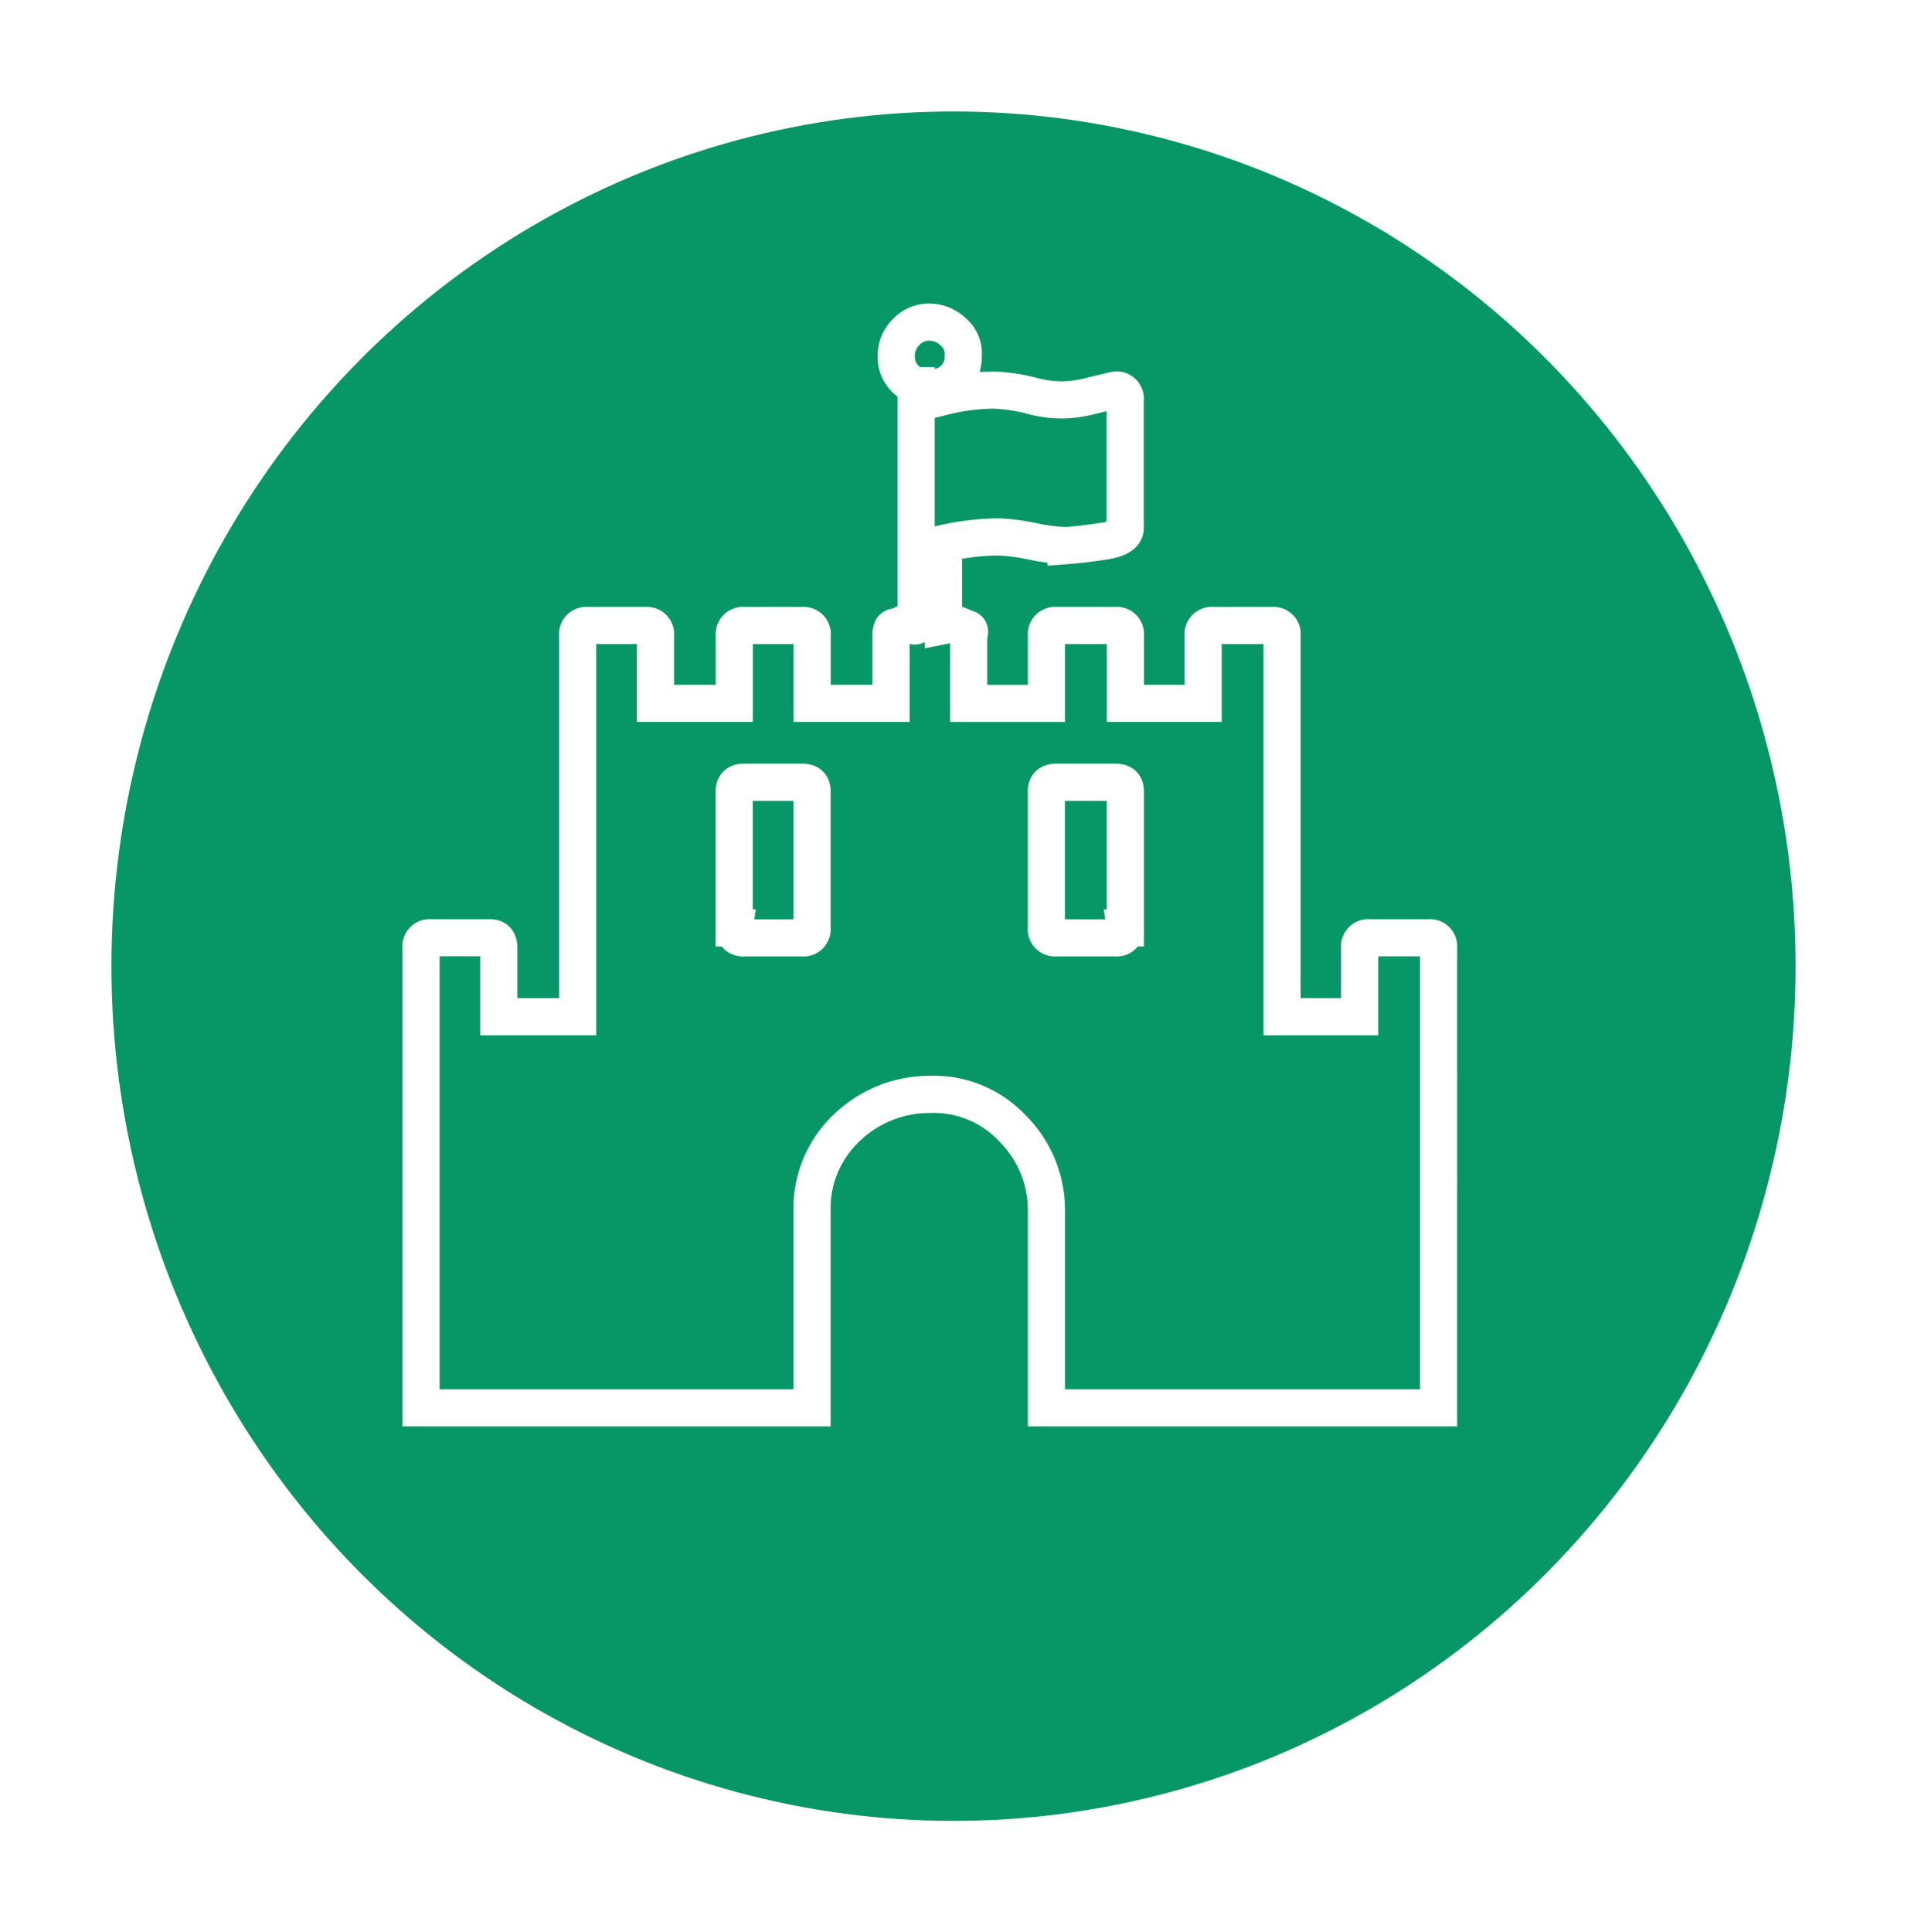 <?xml version="1.0" encoding="UTF-8"?> <svg xmlns="http://www.w3.org/2000/svg" xmlns:xlink="http://www.w3.org/1999/xlink" width="77" height="78" viewBox="0 0 77 78"><defs><filter id="Elipse_34" x="0" y="0" width="77" height="78" filterUnits="userSpaceOnUse"><feOffset dx="1" dy="1"></feOffset><feGaussianBlur stdDeviation="1.5" result="blur"></feGaussianBlur><feFlood flood-opacity="0.161"></feFlood><feComposite operator="in" in2="blur"></feComposite><feComposite in="SourceGraphic"></feComposite></filter></defs><g id="Grupo_331" data-name="Grupo 331" transform="translate(-478.5 -2390.5)"><g id="Grupo_325" data-name="Grupo 325" transform="translate(377 -85)"><g id="Grupo_321" data-name="Grupo 321"><g transform="matrix(1, 0, 0, 1, 101.5, 2475.5)" filter="url(#Elipse_34)"><ellipse id="Elipse_34-2" data-name="Elipse 34" cx="34" cy="34.5" rx="34" ry="34.5" transform="translate(3.5 3.5)" fill="#079666"></ellipse></g></g></g><path id="Caminho_1591" data-name="Caminho 1591" d="M15.789-16.752V-22.28q0-.354-.4-.354H13.047q-.4,0-.4.354v5.528a.352.352,0,0,0,.4.4h2.344A.352.352,0,0,0,15.789-16.752Zm12.649,0V-22.28q0-.354-.4-.354H25.651q-.4,0-.4.354v5.528a.352.352,0,0,0,.4.4H28.04A.352.352,0,0,0,28.438-16.752Zm12.649.8V2.619H25.253V-5.3a4.666,4.666,0,0,0-1.371-3.361,4.354,4.354,0,0,0-3.361-1.371A4.812,4.812,0,0,0,17.16-8.658,4.478,4.478,0,0,0,15.789-5.3V2.619H0V-15.956a.352.352,0,0,1,.4-.4H2.786q.354,0,.354.4v2.786H6.324V-28.56a.352.352,0,0,1,.4-.4H9.066a.352.352,0,0,1,.4.4v2.742h3.184V-28.56a.352.352,0,0,1,.4-.4h2.344a.352.352,0,0,1,.4.4v2.742h3.184V-28.56a.616.616,0,0,1,.044-.265q.044-.088.221-.088T19.46-29q.044-.088.265,0t.265.044v-9.686a1.221,1.221,0,0,1-.8-1.194,1.324,1.324,0,0,1,.4-.973,1.273,1.273,0,0,1,.929-.4,1.424,1.424,0,0,1,.973.4,1.133,1.133,0,0,1,.4.973,1.221,1.221,0,0,1-.8,1.194v.442a8.768,8.768,0,0,1,2.034-.265,7.321,7.321,0,0,1,1.5.221,4.679,4.679,0,0,0,1.327.177,4.971,4.971,0,0,0,1.15-.177l.929-.221a.352.352,0,0,1,.4.4v5.174q0,.4-.885.531t-1.5.177a8.174,8.174,0,0,1-1.371-.177,8.175,8.175,0,0,0-1.371-.177,10.68,10.68,0,0,0-2.211.265v3.317L21.317-29a.55.55,0,0,1,.31,0l.442.177q.133.044.044.265v2.742h3.14V-28.56a.352.352,0,0,1,.4-.4H28.04a.352.352,0,0,1,.4.4v2.742h3.14V-28.56a.352.352,0,0,1,.4-.4h2.388a.352.352,0,0,1,.4.4v15.391H37.9v-2.786a.352.352,0,0,1,.4-.4h2.388A.352.352,0,0,1,41.086-15.956Z" transform="translate(495.5 2444.709)" fill="none" stroke="#fff" stroke-width="1.5"></path></g></svg> 